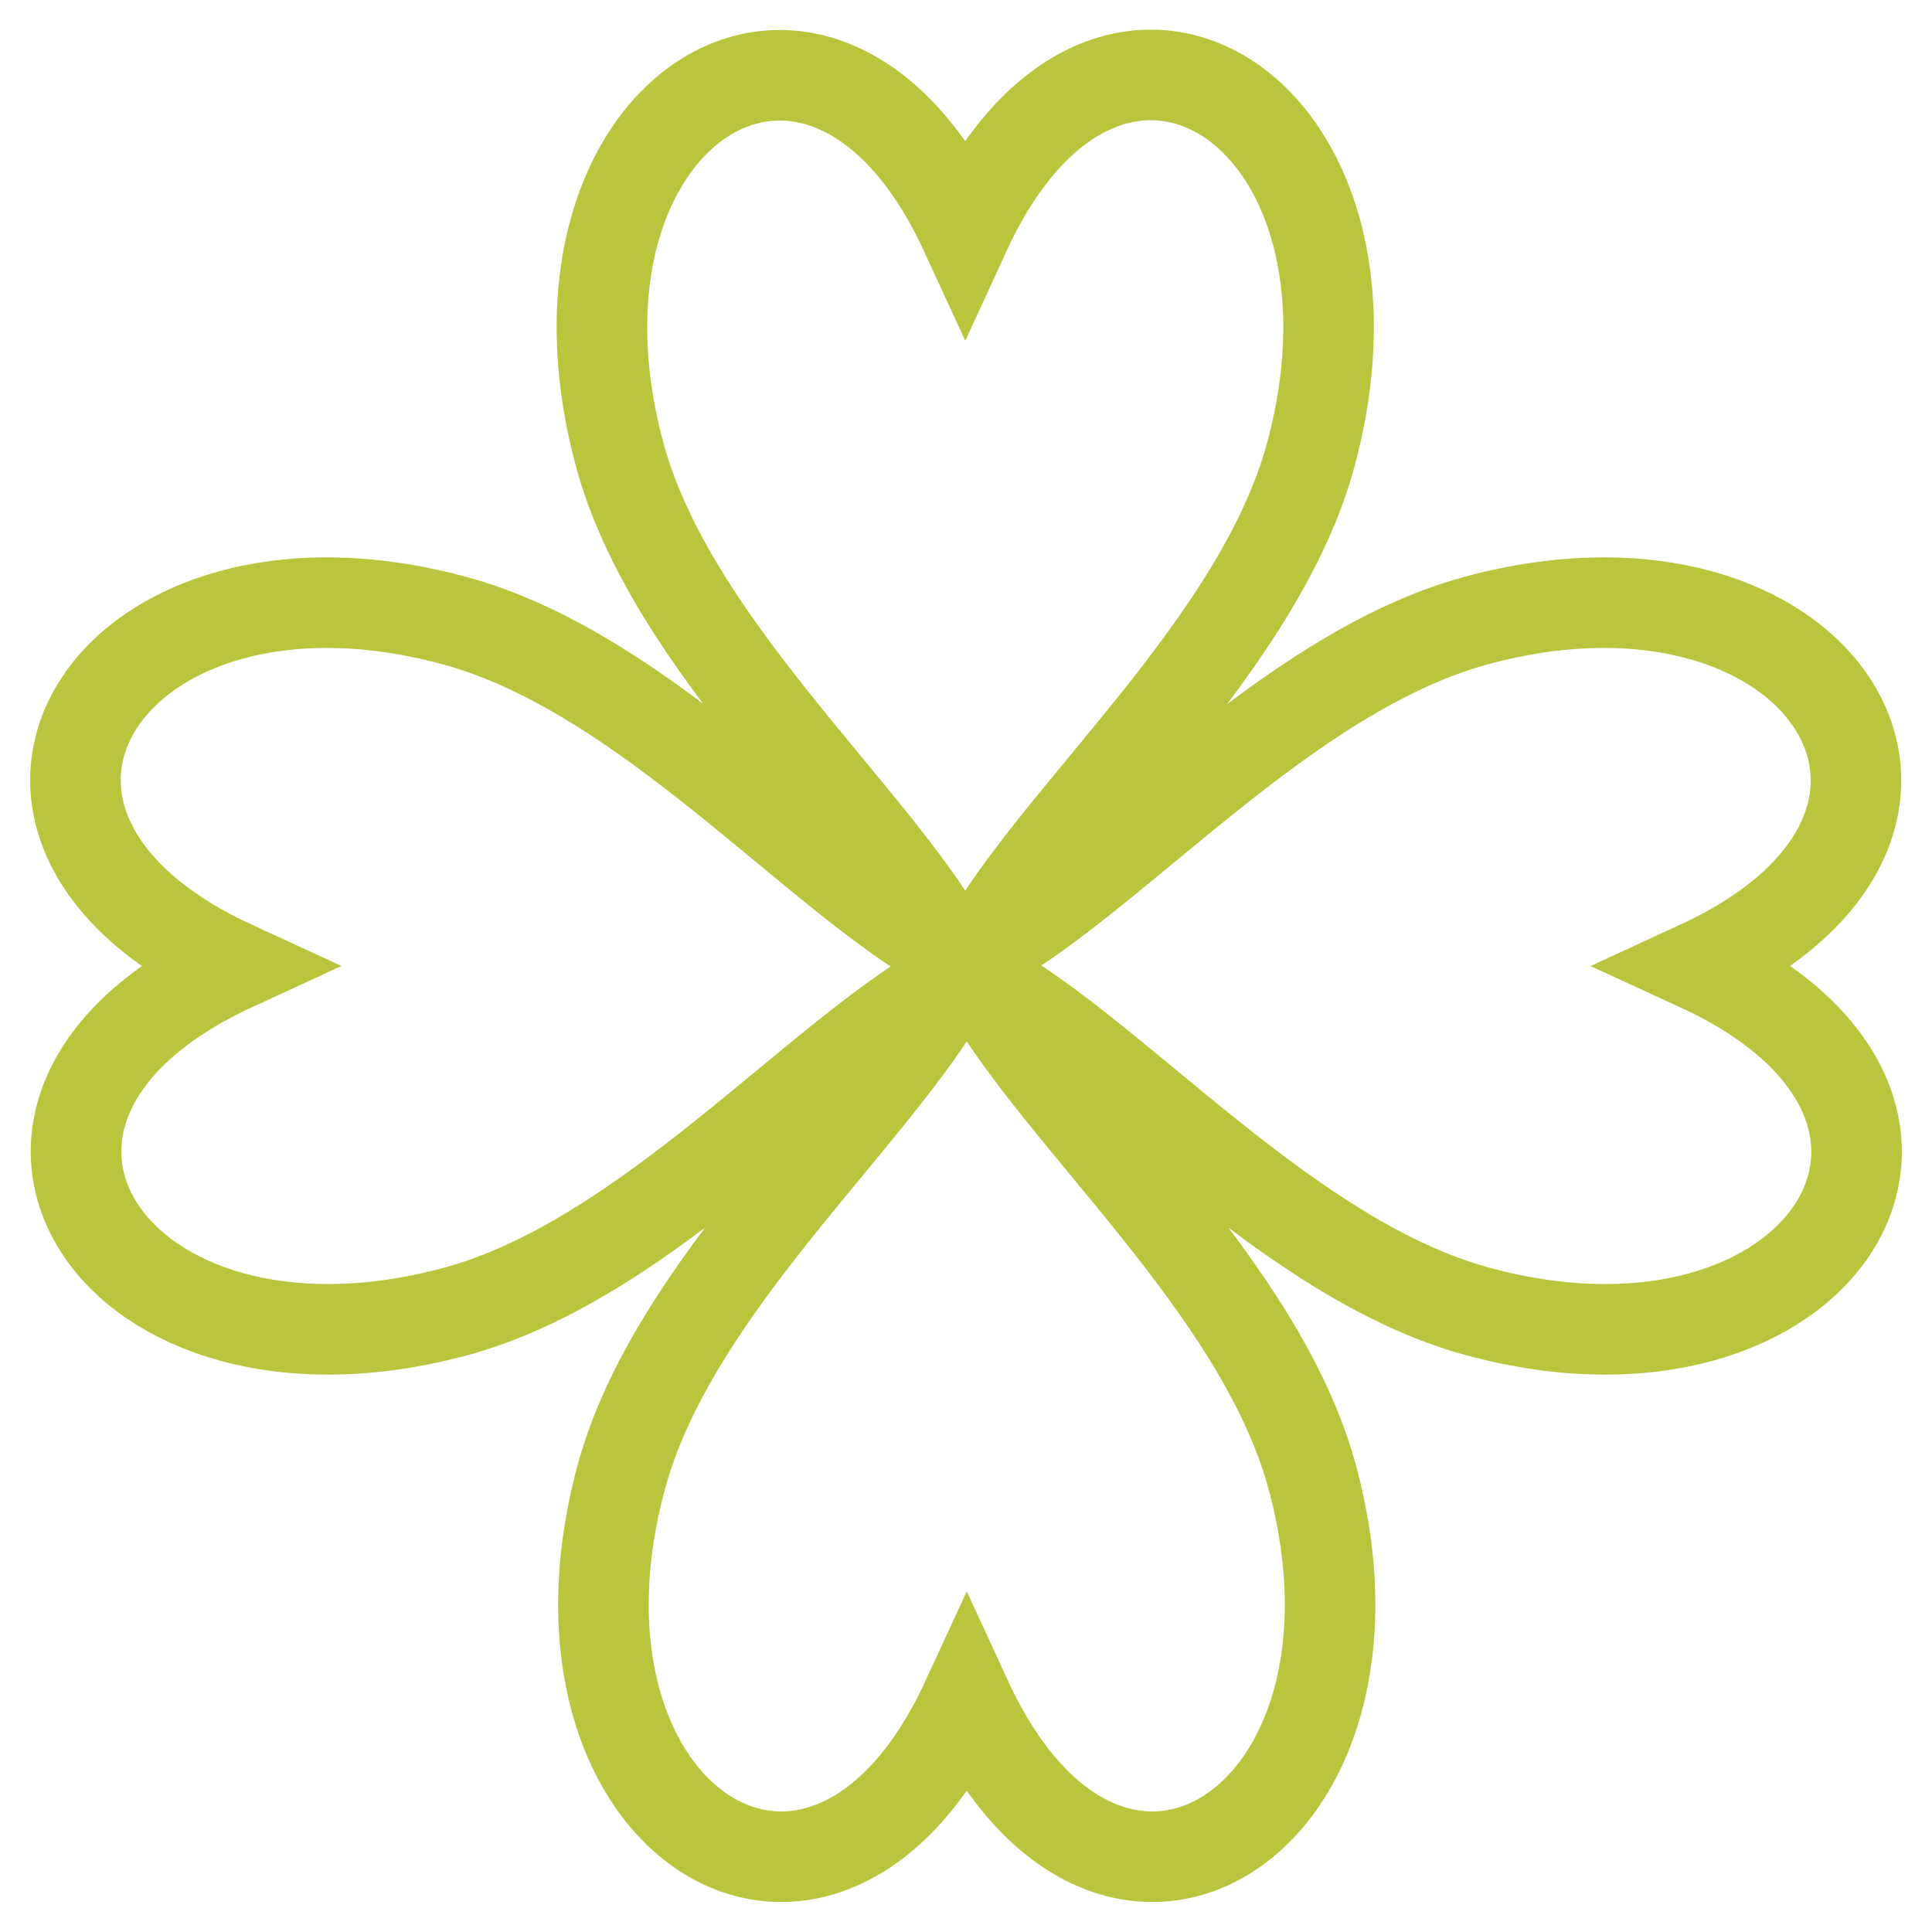 <?xml version="1.0" encoding="utf-8"?>
<!-- Svg Vector Icons : http://www.onlinewebfonts.com/icon -->
<!DOCTYPE svg PUBLIC "-//W3C//DTD SVG 1.1//EN" "http://www.w3.org/Graphics/SVG/1.1/DTD/svg11.dtd">
<svg version="1.1" xmlns="http://www.w3.org/2000/svg" xmlns:xlink="http://www.w3.org/1999/xlink" x="0px" y="0px" viewBox="0 0 256 256" enable-background="new 0 0 256 256" xml:space="preserve">
<g> <path stroke-width="12" fill-opacity="0" stroke="#b8c53d"  d="M225.1,128c41-18.9,16.3-58.1-29.4-45.8c-25.2,6.8-47.6,33.5-65.5,43.5c10-17.9,36.7-40.3,43.5-65.5 c12.3-45.7-26.9-70.5-45.8-29.4c-18.9-41-58.1-16.3-45.8,29.4c6.8,25.2,33.5,47.6,43.5,65.5c-17.9-10-40.2-36.7-65.5-43.5 C14.5,69.9-10.2,109.1,30.9,128c-41,18.9-16.3,58.1,29.4,45.8c25.2-6.8,47.6-33.5,65.5-43.5c-10,17.9-36.7,40.3-43.5,65.5 c-12.3,45.7,26.9,70.4,45.8,29.4c18.9,41,58.1,16.3,45.8-29.4c-6.8-25.2-33.5-47.6-43.5-65.5c17.9,10,40.3,36.7,65.5,43.5 C241.5,186.1,266.2,146.9,225.1,128L225.1,128z"/></g>
</svg>